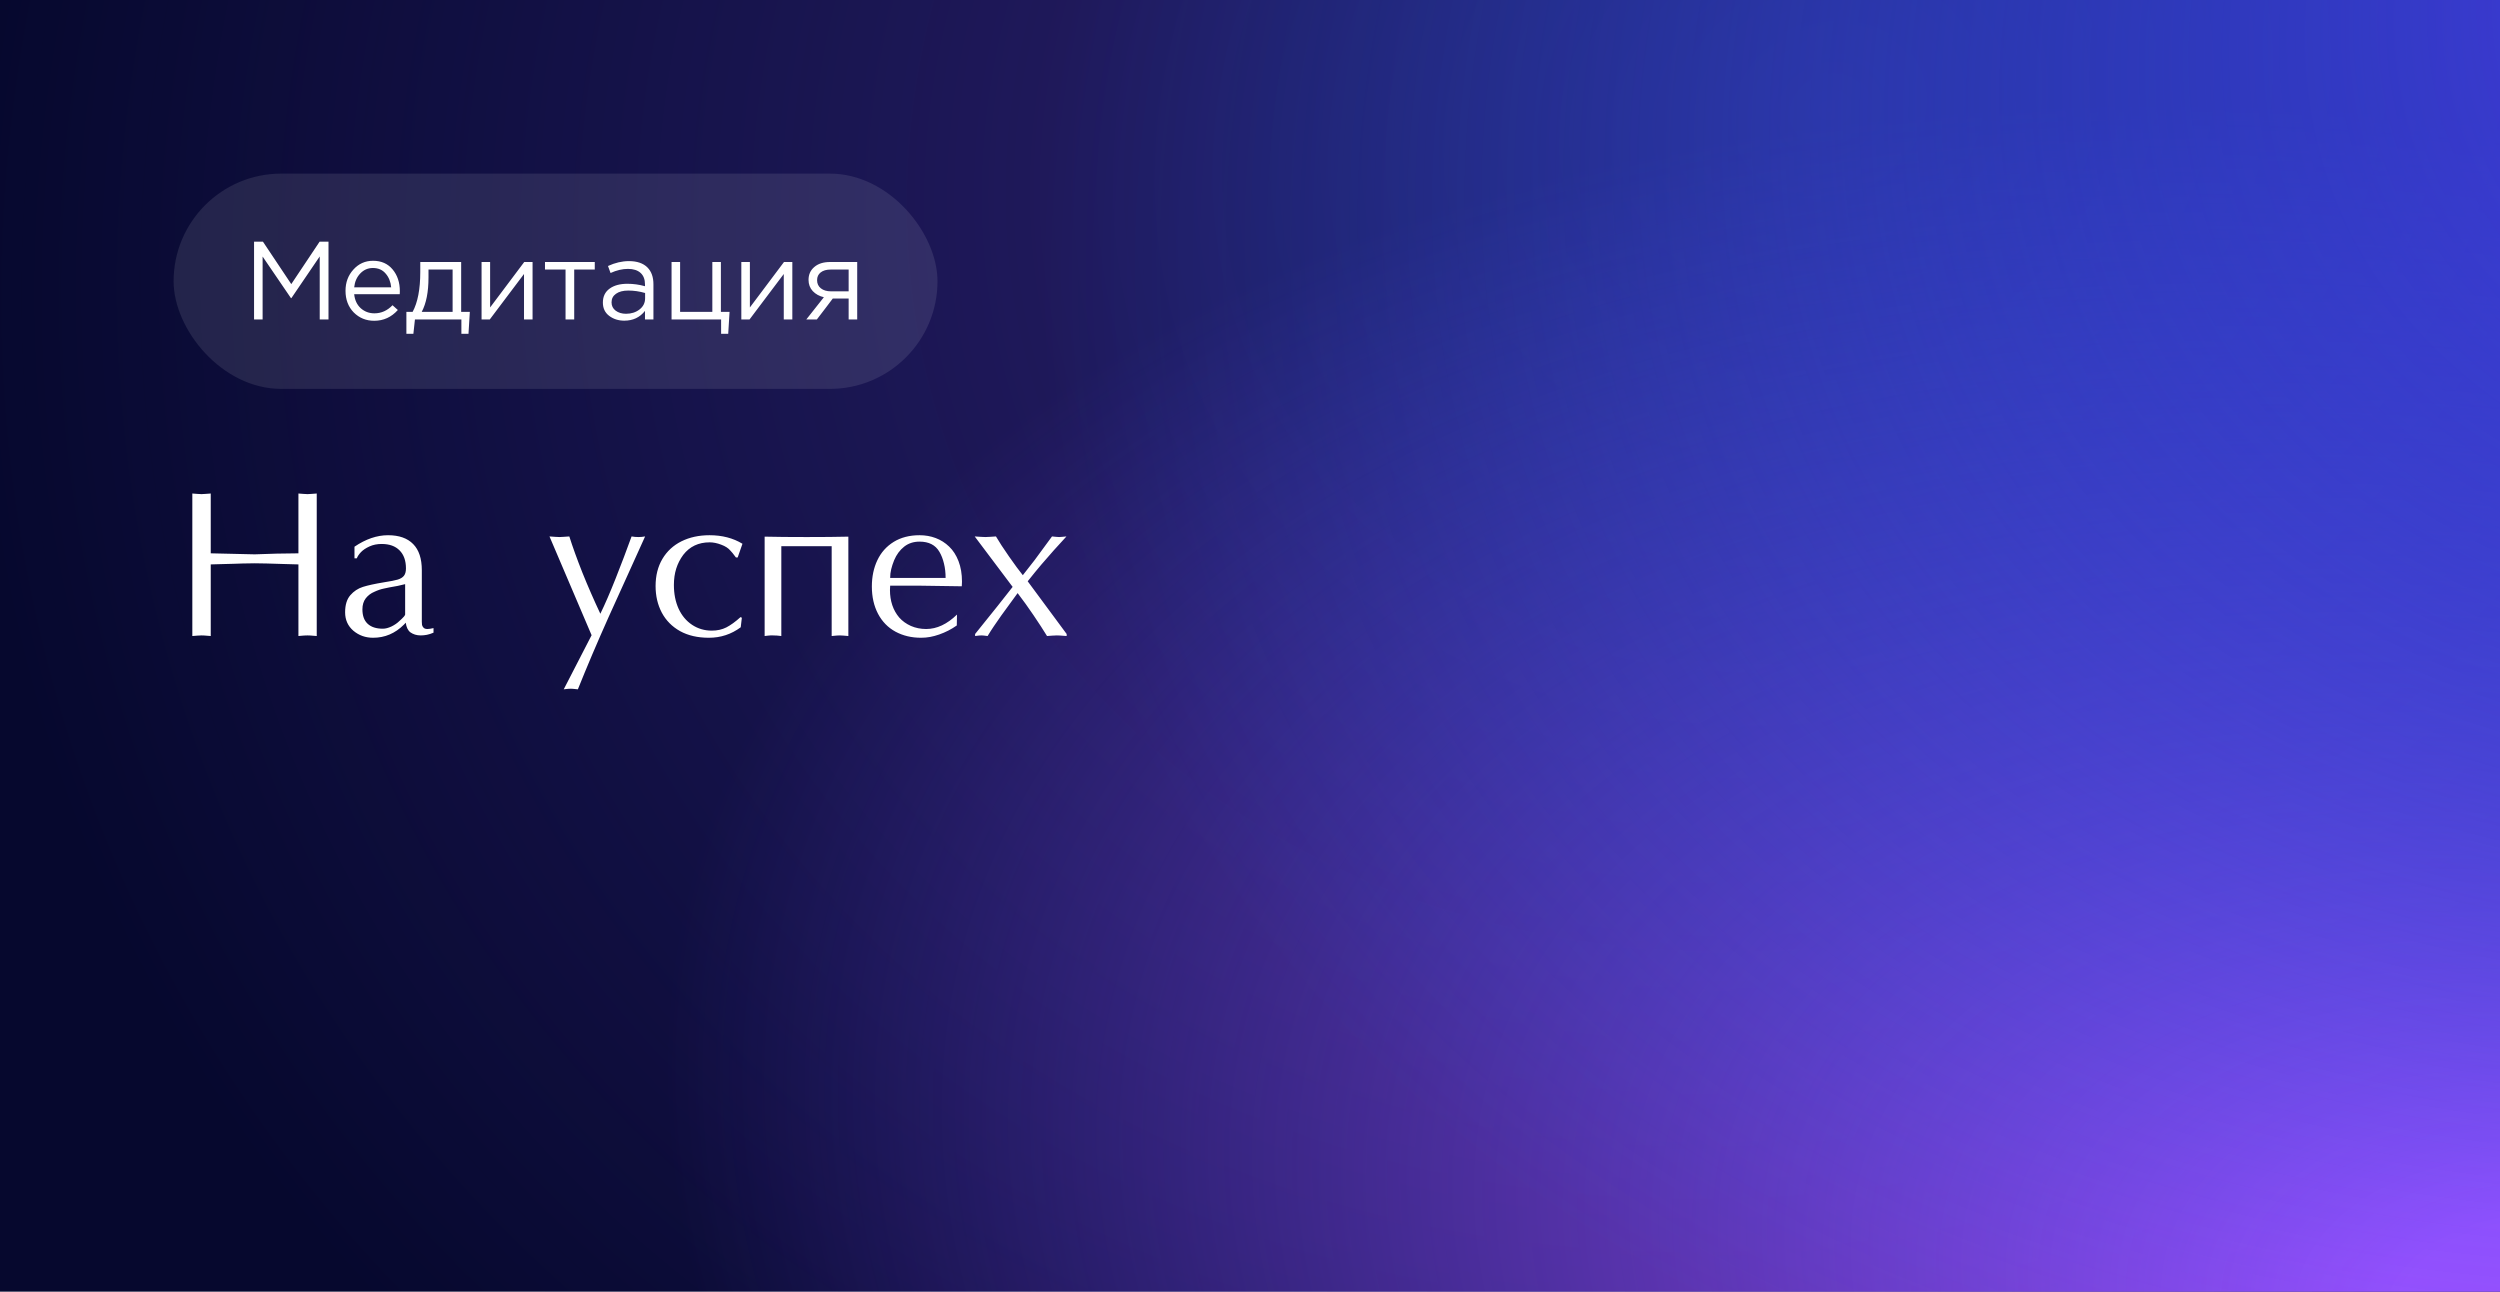 <?xml version="1.0" encoding="UTF-8"?> <svg xmlns="http://www.w3.org/2000/svg" width="720" height="372" viewBox="0 0 720 372" fill="none"> <rect width="720" height="372" fill="#06082E"></rect> <rect width="720" height="372" fill="url(#paint0_radial_7027_6955)"></rect> <rect width="720" height="372" fill="url(#paint1_radial_7027_6955)"></rect> <rect width="720" height="372" fill="url(#paint2_radial_7027_6955)"></rect> <rect x="50" y="50" width="220" height="62" rx="31" fill="white" fill-opacity="0.1"></rect> <path d="M73.168 92V69.6H75.728L83.888 81.824L92.048 69.6H94.608V92H92.08V73.856L83.92 85.856H83.792L75.632 73.888V92H73.168ZM107.765 92.384C105.44 92.384 103.477 91.584 101.877 89.984C100.299 88.363 99.509 86.283 99.509 83.744C99.509 81.333 100.267 79.296 101.781 77.632C103.296 75.947 105.184 75.104 107.445 75.104C109.813 75.104 111.691 75.936 113.077 77.6C114.464 79.264 115.157 81.355 115.157 83.872C115.157 84.192 115.147 84.48 115.125 84.736H102.005C102.176 86.421 102.805 87.765 103.893 88.768C105.003 89.749 106.315 90.24 107.829 90.24C109.813 90.24 111.552 89.461 113.045 87.904L114.581 89.28C112.725 91.349 110.453 92.384 107.765 92.384ZM102.005 82.752H112.661C112.512 81.152 111.979 79.829 111.061 78.784C110.165 77.717 108.939 77.184 107.381 77.184C105.973 77.184 104.768 77.707 103.765 78.752C102.763 79.797 102.176 81.131 102.005 82.752ZM117.039 96.128V89.824H118.831C120.303 87.115 121.039 83.285 121.039 78.336V75.456H132.815V89.824H135.311L134.927 96.128H132.879V92H119.503L119.055 96.128H117.039ZM121.455 89.824H130.351V77.632H123.407V79.936C123.407 84.096 122.756 87.392 121.455 89.824ZM138.69 92V75.456H141.154V88.544L150.978 75.456H153.378V92H150.914V78.912L141.058 92H138.69ZM162.877 92V77.632H156.957V75.456H171.293V77.632H165.373V92H162.877ZM179.805 92.352C178.12 92.352 176.669 91.893 175.453 90.976C174.237 90.059 173.629 88.779 173.629 87.136C173.629 85.408 174.269 84.075 175.549 83.136C176.829 82.197 178.546 81.728 180.701 81.728C182.408 81.728 184.093 81.963 185.757 82.432V81.92C185.757 80.469 185.33 79.36 184.477 78.592C183.624 77.824 182.418 77.44 180.861 77.44C179.24 77.44 177.565 77.835 175.837 78.624L175.101 76.608C177.149 75.669 179.154 75.2 181.117 75.2C183.464 75.2 185.245 75.808 186.461 77.024C187.613 78.176 188.189 79.797 188.189 81.888V92H185.757V89.536C184.285 91.413 182.301 92.352 179.805 92.352ZM180.285 90.368C181.821 90.368 183.122 89.952 184.189 89.12C185.256 88.288 185.789 87.221 185.789 85.92V84.384C184.168 83.915 182.557 83.68 180.957 83.68C179.442 83.68 178.258 83.989 177.405 84.608C176.552 85.205 176.125 86.027 176.125 87.072C176.125 88.075 176.52 88.875 177.309 89.472C178.12 90.069 179.112 90.368 180.285 90.368ZM207.68 96.128V92H193.408V75.456H195.872V89.824H205.152V75.456H207.616V89.824H210.112L209.728 96.128H207.68ZM213.502 92V75.456H215.966V88.544L225.79 75.456H228.19V92H225.726V78.912L215.87 92H213.502ZM232.218 92L237.274 85.6C235.972 85.301 234.906 84.715 234.074 83.84C233.263 82.965 232.858 81.888 232.858 80.608C232.858 79.072 233.412 77.835 234.522 76.896C235.631 75.936 237.156 75.456 239.098 75.456H246.874V92H244.41V85.984H239.834C239.642 86.24 238.98 87.115 237.85 88.608C236.719 90.101 235.855 91.232 235.258 92H232.218ZM239.29 83.904H244.41V77.632H239.226C238.01 77.632 237.05 77.909 236.346 78.464C235.663 78.997 235.322 79.744 235.322 80.704C235.322 81.685 235.684 82.464 236.41 83.04C237.156 83.616 238.116 83.904 239.29 83.904Z" fill="white"></path> <path d="M85.947 159.357V142.131L87.471 142.248L88.584 142.307L89.639 142.248L91.221 142.131V183.176L90.137 183.088C89.805 183.088 89.57 183.068 89.434 183.029L88.584 183L87.676 183.029L86.914 183.088L85.947 183.176V162.551L81.728 162.434L76.836 162.287L73.35 162.229L69.834 162.287C69.248 162.287 68.369 162.316 67.197 162.375C66.025 162.414 65.264 162.434 64.912 162.434L60.693 162.551V183.176L59.609 183.088C59.258 183.088 59.014 183.068 58.877 183.029L58.027 183L56.826 183.059L55.391 183.176V142.131L56.914 142.248L58.027 142.307L59.082 142.248L60.693 142.131V159.357L73.35 159.65C75.147 159.572 77.256 159.504 79.678 159.445C82.119 159.387 84.209 159.357 85.947 159.357ZM121.484 164.221V178.137C121.484 178.469 121.484 178.791 121.484 179.104C121.484 179.396 121.504 179.689 121.543 179.982C121.602 180.256 121.748 180.52 121.982 180.773C122.217 181.027 122.588 181.154 123.096 181.154C123.506 181.154 124.092 181.066 124.854 180.891V182.209C124.17 182.502 123.535 182.707 122.949 182.824C122.363 182.941 121.758 183 121.133 183C120.566 183 120.029 182.922 119.521 182.766C119.033 182.609 118.594 182.395 118.203 182.121C117.48 181.574 117.031 180.646 116.855 179.338L116.328 179.895C113.809 182.414 110.85 183.674 107.451 183.674C105.264 183.674 103.369 183 101.768 181.652C100.186 180.285 99.394 178.518 99.394 176.35C99.394 174.221 99.893 172.58 100.889 171.428C101.885 170.275 103.096 169.475 104.521 169.025C105.947 168.576 107.959 168.137 110.557 167.707C112.451 167.414 113.789 167.15 114.57 166.916C115.371 166.662 115.957 166.301 116.328 165.832C116.719 165.344 116.914 164.631 116.914 163.693C116.914 161.467 116.299 159.738 115.068 158.508C113.857 157.277 112.139 156.662 109.912 156.662C108.623 156.662 107.461 156.896 106.426 157.365C105.391 157.834 104.57 158.381 103.965 159.006C103.379 159.631 102.979 160.227 102.764 160.793H102.09V157.453C105.332 155.246 108.555 154.143 111.758 154.143C114.922 154.143 117.334 154.992 118.994 156.691C120.654 158.371 121.484 160.881 121.484 164.221ZM116.68 176.994V168.234L114.57 168.732C113.652 168.889 112.842 169.035 112.139 169.172C111.436 169.309 110.928 169.416 110.615 169.494C109.717 169.67 108.789 169.982 107.832 170.432C106.836 170.842 106.006 171.467 105.342 172.307C104.697 173.146 104.375 174.211 104.375 175.5C104.375 177.336 104.883 178.723 105.898 179.66C106.914 180.598 108.369 181.066 110.264 181.066C111.006 181.066 111.836 180.852 112.754 180.422C113.672 179.973 114.443 179.436 115.068 178.811L115.742 178.195L116.357 177.551C116.533 177.336 116.641 177.15 116.68 176.994ZM170.381 182.941L158.252 154.494L159.922 154.611L161.152 154.67L162.266 154.611L163.965 154.494C164.922 157.521 166.182 161.008 167.744 164.953C169.326 168.879 171.045 172.814 172.9 176.76C174.209 174.084 175.674 170.705 177.295 166.623C178.057 164.729 178.848 162.688 179.668 160.5C180.391 158.586 181.133 156.584 181.895 154.494C182.539 154.611 183.203 154.67 183.887 154.67C184.473 154.67 185.107 154.611 185.791 154.494L180.664 165.832L175.273 177.727C174.316 179.855 173.496 181.711 172.812 183.293C171.953 185.266 171.191 187.033 170.527 188.596C169.961 189.904 169.258 191.584 168.418 193.635C167.91 194.865 167.246 196.496 166.426 198.527L165.576 198.439C165.322 198.439 165.137 198.42 165.02 198.381L164.375 198.352L163.672 198.381L163.086 198.439L162.354 198.527L170.381 182.941ZM213.828 156.604L212.451 160.559H211.953C211.211 159.543 210.674 158.879 210.342 158.566C209.756 157.863 208.877 157.297 207.705 156.867C206.533 156.418 205.43 156.193 204.395 156.193C201.172 156.193 198.633 157.395 196.777 159.797C195.879 161.008 195.205 162.326 194.756 163.752C194.307 165.178 194.082 166.75 194.082 168.469C194.082 171.027 194.531 173.303 195.43 175.295C196.348 177.287 197.646 178.84 199.326 179.953C201.006 181.066 202.9 181.623 205.01 181.623C206.572 181.623 207.969 181.311 209.199 180.686C210.449 180.041 211.807 179.055 213.271 177.727L213.652 177.902L213.33 180.656C210.615 182.668 207.559 183.674 204.16 183.674C200.938 183.674 198.174 183.039 195.869 181.77C193.564 180.48 191.807 178.703 190.596 176.438C189.404 174.172 188.809 171.623 188.809 168.791C188.809 165.783 189.463 163.176 190.771 160.969C192.08 158.762 193.906 157.072 196.25 155.9C198.613 154.729 201.309 154.143 204.336 154.143C207.969 154.143 211.133 154.963 213.828 156.604ZM232.314 154.67L238.848 154.641L244.326 154.553V183.176L243.008 183.059L241.924 183L241.104 183.029L240.43 183.088L239.521 183.176V157.307H225.02V183.176C224.199 183.059 223.398 183 222.617 183H221.885L221.182 183.059L220.215 183.176V154.553L225.723 154.641L232.314 154.67ZM275.615 176.994L275.557 180.129C274.014 181.223 272.324 182.092 270.488 182.736C269.59 183.049 268.721 183.283 267.881 183.439C267.041 183.596 266.162 183.674 265.244 183.674C262.51 183.674 260.059 183.088 257.891 181.916C255.742 180.744 254.072 179.035 252.881 176.789C251.689 174.523 251.094 171.896 251.094 168.908C251.094 166.096 251.621 163.576 252.676 161.35C253.73 159.123 255.293 157.365 257.363 156.076C259.453 154.787 261.943 154.143 264.834 154.143C266.494 154.143 268.047 154.416 269.492 154.963C270.938 155.51 272.227 156.33 273.359 157.424C274.492 158.498 275.391 159.895 276.055 161.613C276.719 163.332 277.051 165.305 277.051 167.531L277.021 168.234L276.992 168.85C275.645 168.85 273.623 168.82 270.928 168.762C268.232 168.703 266.201 168.674 264.834 168.674H256.367L256.309 169.934C256.309 171.496 256.533 172.951 256.982 174.299C257.432 175.627 258.096 176.809 258.975 177.844C259.873 178.859 260.996 179.67 262.344 180.275C263.691 180.861 265.156 181.154 266.738 181.154C269.805 181.154 272.764 179.768 275.615 176.994ZM256.367 166.447H272.334C272.334 164.943 272.178 163.566 271.865 162.316C271.572 161.047 271.133 159.914 270.547 158.918C269.414 156.965 267.51 155.988 264.834 155.988C263.096 155.988 261.611 156.477 260.381 157.453C259.15 158.43 258.193 159.729 257.51 161.35C257.139 162.268 256.855 163.137 256.66 163.957C256.465 164.758 256.367 165.588 256.367 166.447ZM291.641 169.025L280.713 154.494L282.471 154.611L283.789 154.67L285.049 154.611L286.836 154.494C287.734 156.037 288.994 157.971 290.615 160.295C292.236 162.619 293.555 164.406 294.57 165.656L297.939 161.35L302.979 154.494L304.15 154.611L305.029 154.67L305.879 154.611L307.139 154.494L303.506 158.479L299.902 162.609C298.789 163.918 297.48 165.52 295.977 167.414L307.197 182.59V183.176L306.025 183.088C305.654 183.088 305.391 183.068 305.234 183.029L304.355 183L303.066 183.059L301.543 183.176C301.016 182.297 300.43 181.369 299.785 180.393C299.16 179.416 298.447 178.342 297.646 177.17C296.182 175.002 294.658 172.883 293.076 170.812L288.359 177.287C287.676 178.225 286.973 179.24 286.25 180.334C285.625 181.252 285.02 182.199 284.434 183.176L283.73 183.088C283.516 183.088 283.35 183.068 283.232 183.029L282.646 183L282.002 183.029L281.504 183.088L280.83 183.176V182.59L287.305 174.533L291.641 169.025Z" fill="white"></path> <defs> <radialGradient id="paint0_radial_7027_6955" cx="0" cy="0" r="1" gradientUnits="userSpaceOnUse" gradientTransform="translate(527.797 27.112) rotate(150.65) scale(554.421 475.434)"> <stop stop-color="#7957FD" stop-opacity="0.37"></stop> <stop offset="1" stop-color="#7957FD" stop-opacity="0"></stop> </radialGradient> <radialGradient id="paint1_radial_7027_6955" cx="0" cy="0" r="1" gradientUnits="userSpaceOnUse" gradientTransform="translate(755.39 392.807) rotate(-166.124) scale(574.459 343.68)"> <stop offset="0.114" stop-color="#A64EFD"></stop> <stop offset="1" stop-color="#714EFD" stop-opacity="0"></stop> </radialGradient> <radialGradient id="paint2_radial_7027_6955" cx="0" cy="0" r="1" gradientUnits="userSpaceOnUse" gradientTransform="translate(900.61 -28.373) rotate(158.758) scale(621.262 436.695)"> <stop stop-color="#5F3AFC"></stop> <stop offset="1" stop-color="#0066FF" stop-opacity="0"></stop> </radialGradient> </defs> </svg> 